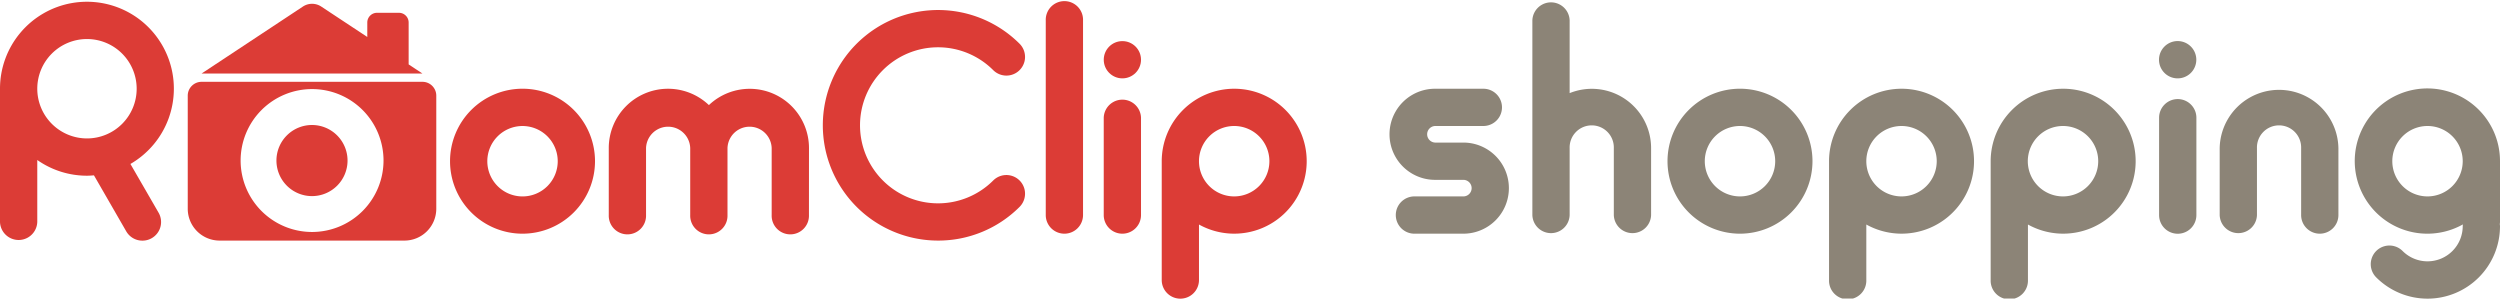 <svg xmlns="http://www.w3.org/2000/svg" xmlns:xlink="http://www.w3.org/1999/xlink" viewBox="0 0 1232 148"><defs><style>.cls-1{fill:none;}.cls-2{clip-path:url(#clip-path);}.cls-3{fill:#dc3c36;}.cls-4{fill:#8c8477;}</style><clipPath id="clip-path"><rect class="cls-1" y="0.86" width="1232" height="146.27"/></clipPath></defs><g id="レイヤー_2" data-name="レイヤー 2"><g id="レイヤー_3" data-name="レイヤー 3"><rect class="cls-1" width="1232" height="148"/><g id="RCs-logo"><g class="cls-2"><path class="cls-3" d="M257.5,115.16a35.72,35.72,0,1,1,35.72-35.72A35.75,35.75,0,0,1,257.5,115.16Zm0-53.06a17.35,17.35,0,1,0,17.35,17.34A17.37,17.37,0,0,0,257.5,62.1Z"/><path class="cls-3" d="M398.67,73a29.21,29.21,0,0,0-49.32-21.21A29.21,29.21,0,0,0,300,73v33a9.19,9.19,0,1,0,18.37,0V73a10.89,10.89,0,0,1,21.77,0v33a9.19,9.19,0,1,0,18.37,0V73a10.89,10.89,0,0,1,21.77,0v33a9.19,9.19,0,1,0,18.37,0Z"/><path class="cls-3" d="M462.28,118.56a56.81,56.81,0,1,1,40.17-97,9.19,9.19,0,1,1-13,13,38.45,38.45,0,1,0,0,54.39,9.19,9.19,0,1,1,13,13A56.61,56.61,0,0,1,462.28,118.56Z"/><path class="cls-3" d="M524.53,115.16a9.18,9.18,0,0,1-9.18-9.19V10.05a9.19,9.19,0,1,1,18.37,0V106A9.19,9.19,0,0,1,524.53,115.16Z"/><path class="cls-3" d="M608.21,43.73A35.75,35.75,0,0,0,572.5,79.44V138a9.18,9.18,0,1,0,18.36,0V110.64a35.71,35.71,0,1,0,17.35-66.91Zm0,53.06a17.35,17.35,0,1,1,17.35-17.35A17.37,17.37,0,0,1,608.21,96.79Z"/><path class="cls-3" d="M553.1,115.16a9.18,9.18,0,0,1-9.18-9.19V58a9.19,9.19,0,0,1,18.37,0v48A9.18,9.18,0,0,1,553.1,115.16Z"/><circle class="cls-3" cx="553.11" cy="29.44" r="9.18"/><path class="cls-3" d="M64.27,80.8A42.84,42.84,0,1,0,0,43.73v65.65a9.19,9.19,0,0,0,18.37,0V78.85a42.59,42.59,0,0,0,24.49,7.74c1.16,0,2.3-.09,3.44-.18L62.21,114a9.16,9.16,0,0,0,8,4.59,9.05,9.05,0,0,0,4.58-1.23,9.18,9.18,0,0,0,3.36-12.54ZM18.37,43.73A24.49,24.49,0,1,1,42.86,68.22,24.52,24.52,0,0,1,18.37,43.73Z"/><path class="cls-3" d="M153.75,61.6a17.52,17.52,0,1,0,17.52,17.52A17.53,17.53,0,0,0,153.75,61.6Z"/><path class="cls-3" d="M208.18,40.32H99.33a6.83,6.83,0,0,0-6.81,6.81v55.78a15.7,15.7,0,0,0,15.65,15.65h91.17A15.69,15.69,0,0,0,215,102.91V47.13A6.82,6.82,0,0,0,208.18,40.32Zm-54.43,74A35.21,35.21,0,1,1,189,79.12,35.24,35.24,0,0,1,153.75,114.32Z"/><path class="cls-3" d="M201.38,31.74V11.07a4.78,4.78,0,0,0-4.77-4.76H185.74A4.79,4.79,0,0,0,181,11.08v7.14l-22.71-15a8.17,8.17,0,0,0-9,0L99.33,36.24H208.18Z"/><path class="cls-4" d="M721.14,115.16h-23.8a9.19,9.19,0,1,1,0-18.37h23.8a4.08,4.08,0,1,0,0-8.16H707.2a22.45,22.45,0,0,1,0-44.9H731a9.18,9.18,0,1,1,0,18.36H707.19a4.09,4.09,0,0,0,0,8.17h13.94a22.45,22.45,0,1,1,0,44.9Z"/><path class="cls-4" d="M1143.21,115.16A9.18,9.18,0,0,1,1134,106V73a10.89,10.89,0,1,0-21.77,0v33a9.19,9.19,0,0,1-18.37,0V73h0a29.26,29.26,0,0,1,58.51,0h0v33A9.18,9.18,0,0,1,1143.21,115.16Z"/><path class="cls-4" d="M813.66,73a29.21,29.21,0,0,0-40.14-27.11V10.05a9.19,9.19,0,0,0-18.37,0V106a9.19,9.19,0,0,0,18.37,0V73a10.89,10.89,0,1,1,21.77,0v33a9.19,9.19,0,0,0,18.37,0V73Z"/><path class="cls-4" d="M937.07,43.73a35.76,35.76,0,0,0-35.72,35.71V138a9.19,9.19,0,1,0,18.37,0V110.64a35.71,35.71,0,1,0,17.35-66.91Zm0,53.06a17.35,17.35,0,1,1,17.35-17.35A17.37,17.37,0,0,1,937.07,96.79Z"/><path class="cls-4" d="M1016.67,43.73A35.76,35.76,0,0,0,981,79.44V138a9.19,9.19,0,1,0,18.37,0V110.64a35.71,35.71,0,1,0,17.35-66.91Zm0,53.06A17.35,17.35,0,1,1,1034,79.44,17.37,17.37,0,0,1,1016.67,96.79Z"/><path class="cls-4" d="M1073.14,48.83A9.19,9.19,0,0,0,1064,58v48a9.19,9.19,0,0,0,18.38,0V58A9.19,9.19,0,0,0,1073.14,48.83Z"/><path class="cls-4" d="M1073.14,38.62a9.19,9.19,0,1,0-9.18-9.18A9.18,9.18,0,0,0,1073.14,38.62Z"/><path class="cls-4" d="M857.47,115.16a35.72,35.72,0,1,1,35.72-35.72A35.76,35.76,0,0,1,857.47,115.16Zm0-53.07a17.35,17.35,0,1,0,17.35,17.35A17.37,17.37,0,0,0,857.47,62.09Z"/><path class="cls-4" d="M1232,79.44a35.79,35.79,0,1,0-18.29,31.15c0,.28-.08.54-.08.83A17.35,17.35,0,0,1,1184,123.69a9.19,9.19,0,0,0-13,13,35.72,35.72,0,0,0,61-25.25,8.59,8.59,0,0,0-.1-1,8.59,8.59,0,0,0,.1-1Zm-35.72,17.35a17.35,17.35,0,1,1,17.35-17.35A17.37,17.37,0,0,1,1196.28,96.79Z"/></g></g></g></g></svg>